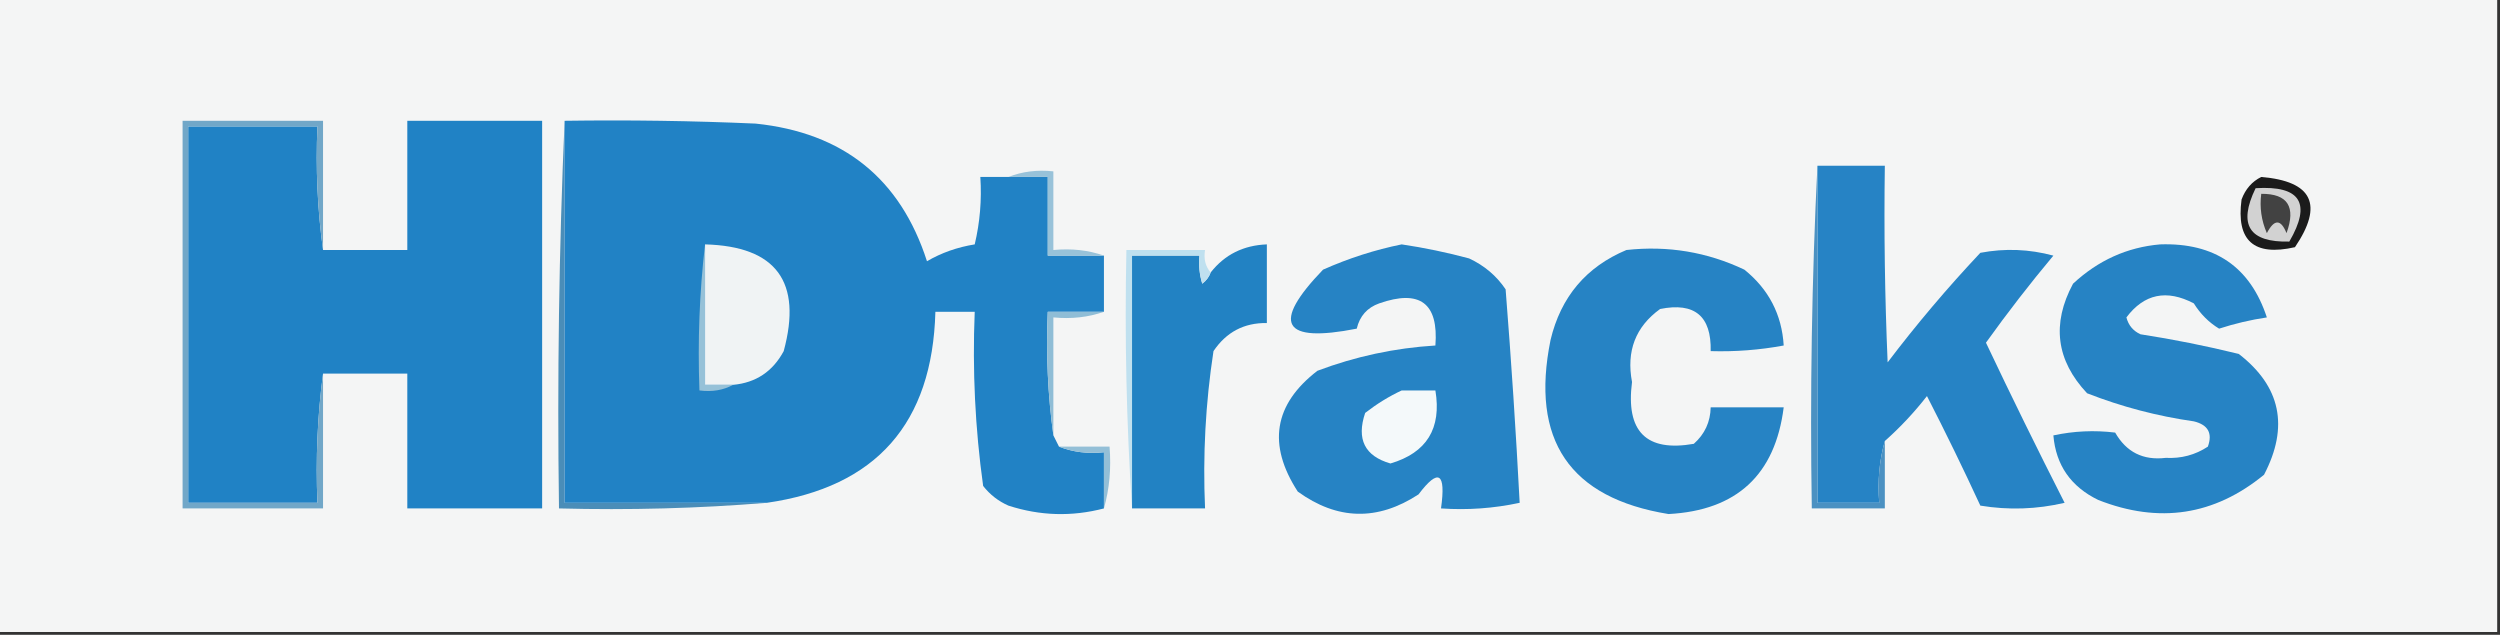 <?xml version="1.0" encoding="UTF-8"?>
<!DOCTYPE svg PUBLIC "-//W3C//DTD SVG 1.1//EN" "http://www.w3.org/Graphics/SVG/1.1/DTD/svg11.dtd">
<svg xmlns="http://www.w3.org/2000/svg" version="1.1" width="445px" height="113px" style="shape-rendering:geometricPrecision; text-rendering:geometricPrecision; image-rendering:optimizeQuality; fill-rule:evenodd; clip-rule:evenodd" xmlns:xlink="http://www.w3.org/1999/xlink">
<rect width="100%" height="100%" fill="#333333" stroke="none"/>
<g><path style="opacity:1" fill="#f4f5f5" d="M -0.5,-0.5 C 147.833,-0.5 296.167,-0.5 444.5,-0.5C 444.5,37.167 444.5,74.833 444.5,112.5C 296.167,112.5 147.833,112.5 -0.5,112.5C -0.5,74.833 -0.5,37.167 -0.5,-0.5 Z"/></g>
<g><path style="opacity:1" fill="#4a8db8" d="M 100.5,21.5 C 100.5,44.167 100.5,66.833 100.5,89.5C 112.5,89.5 124.5,89.5 136.5,89.5C 124.345,90.495 112.011,90.829 99.5,90.5C 99.169,67.327 99.502,44.327 100.5,21.5 Z"/></g>
<g><path style="opacity:1" fill="#2082c5" d="M 57.5,66.5 C 56.508,73.982 56.175,81.648 56.5,89.5C 48.833,89.5 41.167,89.5 33.5,89.5C 33.5,67.167 33.5,44.833 33.5,22.5C 41.167,22.5 48.833,22.5 56.5,22.5C 56.175,30.019 56.508,37.352 57.5,44.5C 62.5,44.5 67.5,44.5 72.5,44.5C 72.5,36.833 72.5,29.167 72.5,21.5C 80.5,21.5 88.5,21.5 96.5,21.5C 96.5,44.5 96.5,67.5 96.5,90.5C 88.5,90.5 80.5,90.5 72.5,90.5C 72.5,82.5 72.5,74.5 72.5,66.5C 67.5,66.5 62.5,66.5 57.5,66.5 Z"/></g>
<g><path style="opacity:1" fill="#2182c5" d="M 100.5,21.5 C 111.838,21.334 123.172,21.5 134.5,22C 150.1,23.617 160.267,31.784 165,46.5C 167.574,44.998 170.407,43.998 173.5,43.5C 174.433,39.571 174.766,35.571 174.5,31.5C 176.167,31.5 177.833,31.5 179.5,31.5C 181.833,31.5 184.167,31.5 186.5,31.5C 186.5,36.167 186.5,40.833 186.5,45.5C 189.833,45.5 193.167,45.5 196.5,45.5C 196.5,48.833 196.5,52.167 196.5,55.5C 193.167,55.5 189.833,55.5 186.5,55.5C 186.175,63.019 186.508,70.352 187.5,77.5C 187.833,78.167 188.167,78.833 188.5,79.5C 190.948,80.473 193.615,80.806 196.5,80.5C 196.5,83.833 196.5,87.167 196.5,90.5C 190.793,91.995 185.126,91.828 179.5,90C 177.714,89.216 176.214,88.049 175,86.5C 173.574,76.246 173.074,65.912 173.5,55.5C 171.167,55.5 168.833,55.5 166.5,55.5C 165.965,75.36 155.965,86.694 136.5,89.5C 124.5,89.5 112.5,89.5 100.5,89.5C 100.5,66.833 100.5,44.167 100.5,21.5 Z"/></g>
<g><path style="opacity:1" fill="#2683c5" d="M 323.5,29.5 C 327.5,29.5 331.5,29.5 335.5,29.5C 335.333,41.171 335.5,52.838 336,64.5C 341.144,57.722 346.644,51.222 352.5,45C 356.871,44.172 361.205,44.339 365.5,45.5C 361.295,50.535 357.295,55.701 353.5,61C 358.015,70.531 362.682,80.031 367.5,89.5C 362.533,90.662 357.533,90.829 352.5,90C 349.477,83.454 346.311,76.954 343,70.5C 340.715,73.431 338.215,76.098 335.5,78.5C 334.518,81.962 334.185,85.629 334.5,89.5C 330.833,89.5 327.167,89.5 323.5,89.5C 323.5,69.5 323.5,49.5 323.5,29.5 Z"/></g>
<g><path style="opacity:1" fill="#71a7c8" d="M 57.5,44.5 C 56.508,37.352 56.175,30.019 56.5,22.5C 48.833,22.5 41.167,22.5 33.5,22.5C 33.5,44.833 33.5,67.167 33.5,89.5C 41.167,89.5 48.833,89.5 56.5,89.5C 56.175,81.648 56.508,73.982 57.5,66.5C 57.5,74.5 57.5,82.5 57.5,90.5C 49.167,90.5 40.833,90.5 32.5,90.5C 32.5,67.5 32.5,44.5 32.5,21.5C 40.833,21.5 49.167,21.5 57.5,21.5C 57.5,29.167 57.5,36.833 57.5,44.5 Z"/></g>
<g><path style="opacity:1" fill="#98c2d9" d="M 179.5,31.5 C 181.948,30.527 184.615,30.194 187.5,30.5C 187.5,35.167 187.5,39.833 187.5,44.5C 190.713,44.19 193.713,44.523 196.5,45.5C 193.167,45.5 189.833,45.5 186.5,45.5C 186.5,40.833 186.5,36.167 186.5,31.5C 184.167,31.5 181.833,31.5 179.5,31.5 Z"/></g>
<g><path style="opacity:1" fill="#1b1b1b" d="M 402.5,31.5 C 411.633,32.267 413.633,36.433 408.5,44C 401.17,45.666 398.003,42.833 399,35.5C 399.69,33.65 400.856,32.316 402.5,31.5 Z"/></g>
<g><path style="opacity:1" fill="#4b91c2" d="M 323.5,29.5 C 323.5,49.5 323.5,69.5 323.5,89.5C 327.167,89.5 330.833,89.5 334.5,89.5C 334.185,85.629 334.518,81.962 335.5,78.5C 335.5,82.5 335.5,86.5 335.5,90.5C 331.167,90.5 326.833,90.5 322.5,90.5C 322.17,69.993 322.503,49.66 323.5,29.5 Z"/></g>
<g><path style="opacity:1" fill="#d2d2d2" d="M 401.5,33.5 C 409.486,32.998 411.486,36.165 407.5,43C 400.335,43.176 398.335,40.009 401.5,33.5 Z"/></g>
<g><path style="opacity:1" fill="#424242" d="M 402.5,34.5 C 407.213,34.468 408.713,36.801 407,41.5C 405.983,38.972 404.816,38.972 403.5,41.5C 402.526,39.257 402.192,36.924 402.5,34.5 Z"/></g>
<g><path style="opacity:1" fill="#2282c3" d="M 201.5,90.5 C 201.5,75.5 201.5,60.5 201.5,45.5C 205.5,45.5 209.5,45.5 213.5,45.5C 213.34,47.199 213.506,48.866 214,50.5C 214.717,49.956 215.217,49.289 215.5,48.5C 217.992,45.325 221.326,43.659 225.5,43.5C 225.5,48.167 225.5,52.833 225.5,57.5C 221.452,57.441 218.285,59.108 216,62.5C 214.583,71.752 214.083,81.085 214.5,90.5C 210.167,90.5 205.833,90.5 201.5,90.5 Z"/></g>
<g><path style="opacity:1" fill="#2683c4" d="M 249.5,43.5 C 253.535,44.101 257.535,44.934 261.5,46C 264.211,47.261 266.378,49.094 268,51.5C 269.005,64.181 269.839,76.848 270.5,89.5C 265.88,90.493 261.214,90.827 256.5,90.5C 257.399,84.11 256.065,83.276 252.5,88C 245.208,92.767 238.042,92.6 231,87.5C 225.574,79.138 226.74,71.972 234.5,66C 241.267,63.445 248.267,61.945 255.5,61.5C 256.08,53.964 252.747,51.464 245.5,54C 243.365,54.759 242.032,56.259 241.5,58.5C 228.239,61.115 226.239,57.615 235.5,48C 240.059,45.971 244.725,44.471 249.5,43.5 Z"/></g>
<g><path style="opacity:1" fill="#2683c4" d="M 289.5,44.5 C 296.877,43.689 303.877,44.856 310.5,48C 314.832,51.49 317.166,55.99 317.5,61.5C 313.215,62.295 308.881,62.628 304.5,62.5C 304.645,56.265 301.645,53.765 295.5,55C 291.126,58.162 289.459,62.495 290.5,68C 289.362,76.815 293.028,80.482 301.5,79C 303.451,77.266 304.451,75.099 304.5,72.5C 308.833,72.5 313.167,72.5 317.5,72.5C 315.982,84.516 309.149,90.85 297,91.5C 279.382,88.644 272.382,78.311 276,60.5C 277.831,52.842 282.331,47.508 289.5,44.5 Z"/></g>
<g><path style="opacity:1" fill="#2683c4" d="M 384.5,43.5 C 394.216,43.172 400.55,47.505 403.5,56.5C 400.624,56.927 397.791,57.594 395,58.5C 393.18,57.396 391.68,55.896 390.5,54C 385.659,51.467 381.659,52.3 378.5,56.5C 378.865,57.902 379.699,58.902 381,59.5C 386.879,60.409 392.712,61.576 398.5,63C 405.972,68.773 407.472,75.94 403,84.5C 394.158,91.754 384.325,93.254 373.5,89C 368.617,86.631 365.95,82.797 365.5,77.5C 369.146,76.717 372.812,76.55 376.5,77C 378.491,80.486 381.491,81.986 385.5,81.5C 388.253,81.647 390.753,80.98 393,79.5C 393.865,77.112 393.032,75.612 390.5,75C 383.972,74.068 377.638,72.401 371.5,70C 365.996,64.137 365.163,57.637 369,50.5C 373.472,46.342 378.638,44.009 384.5,43.5 Z"/></g>
<g><path style="opacity:1" fill="#96c1d8" d="M 125.5,43.5 C 125.5,51.833 125.5,60.167 125.5,68.5C 127.167,68.5 128.833,68.5 130.5,68.5C 128.735,69.461 126.735,69.795 124.5,69.5C 124.174,60.651 124.507,51.984 125.5,43.5 Z"/></g>
<g><path style="opacity:1" fill="#f0f3f4" d="M 125.5,43.5 C 138.178,43.84 142.844,50.173 139.5,62.5C 137.545,66.13 134.545,68.13 130.5,68.5C 128.833,68.5 127.167,68.5 125.5,68.5C 125.5,60.167 125.5,51.833 125.5,43.5 Z"/></g>
<g><path style="opacity:1" fill="#bfe0ef" d="M 215.5,48.5 C 215.217,49.289 214.717,49.956 214,50.5C 213.506,48.866 213.34,47.199 213.5,45.5C 209.5,45.5 205.5,45.5 201.5,45.5C 201.5,60.5 201.5,75.5 201.5,90.5C 200.504,75.342 200.17,60.009 200.5,44.5C 205.167,44.5 209.833,44.5 214.5,44.5C 214.232,46.099 214.566,47.432 215.5,48.5 Z"/></g>
<g><path style="opacity:1" fill="#8fbdd6" d="M 196.5,55.5 C 193.713,56.477 190.713,56.81 187.5,56.5C 187.5,63.5 187.5,70.5 187.5,77.5C 186.508,70.352 186.175,63.019 186.5,55.5C 189.833,55.5 193.167,55.5 196.5,55.5 Z"/></g>
<g><path style="opacity:1" fill="#f4f9fa" d="M 249.5,69.5 C 251.5,69.5 253.5,69.5 255.5,69.5C 256.626,76.26 253.959,80.594 247.5,82.5C 242.922,81.182 241.422,78.182 243,73.5C 245.095,71.875 247.261,70.542 249.5,69.5 Z"/></g>
<g><path style="opacity:1" fill="#93bfd7" d="M 188.5,79.5 C 191.5,79.5 194.5,79.5 197.5,79.5C 197.815,83.371 197.482,87.038 196.5,90.5C 196.5,87.167 196.5,83.833 196.5,80.5C 193.615,80.806 190.948,80.473 188.5,79.5 Z"/></g>
</svg>
